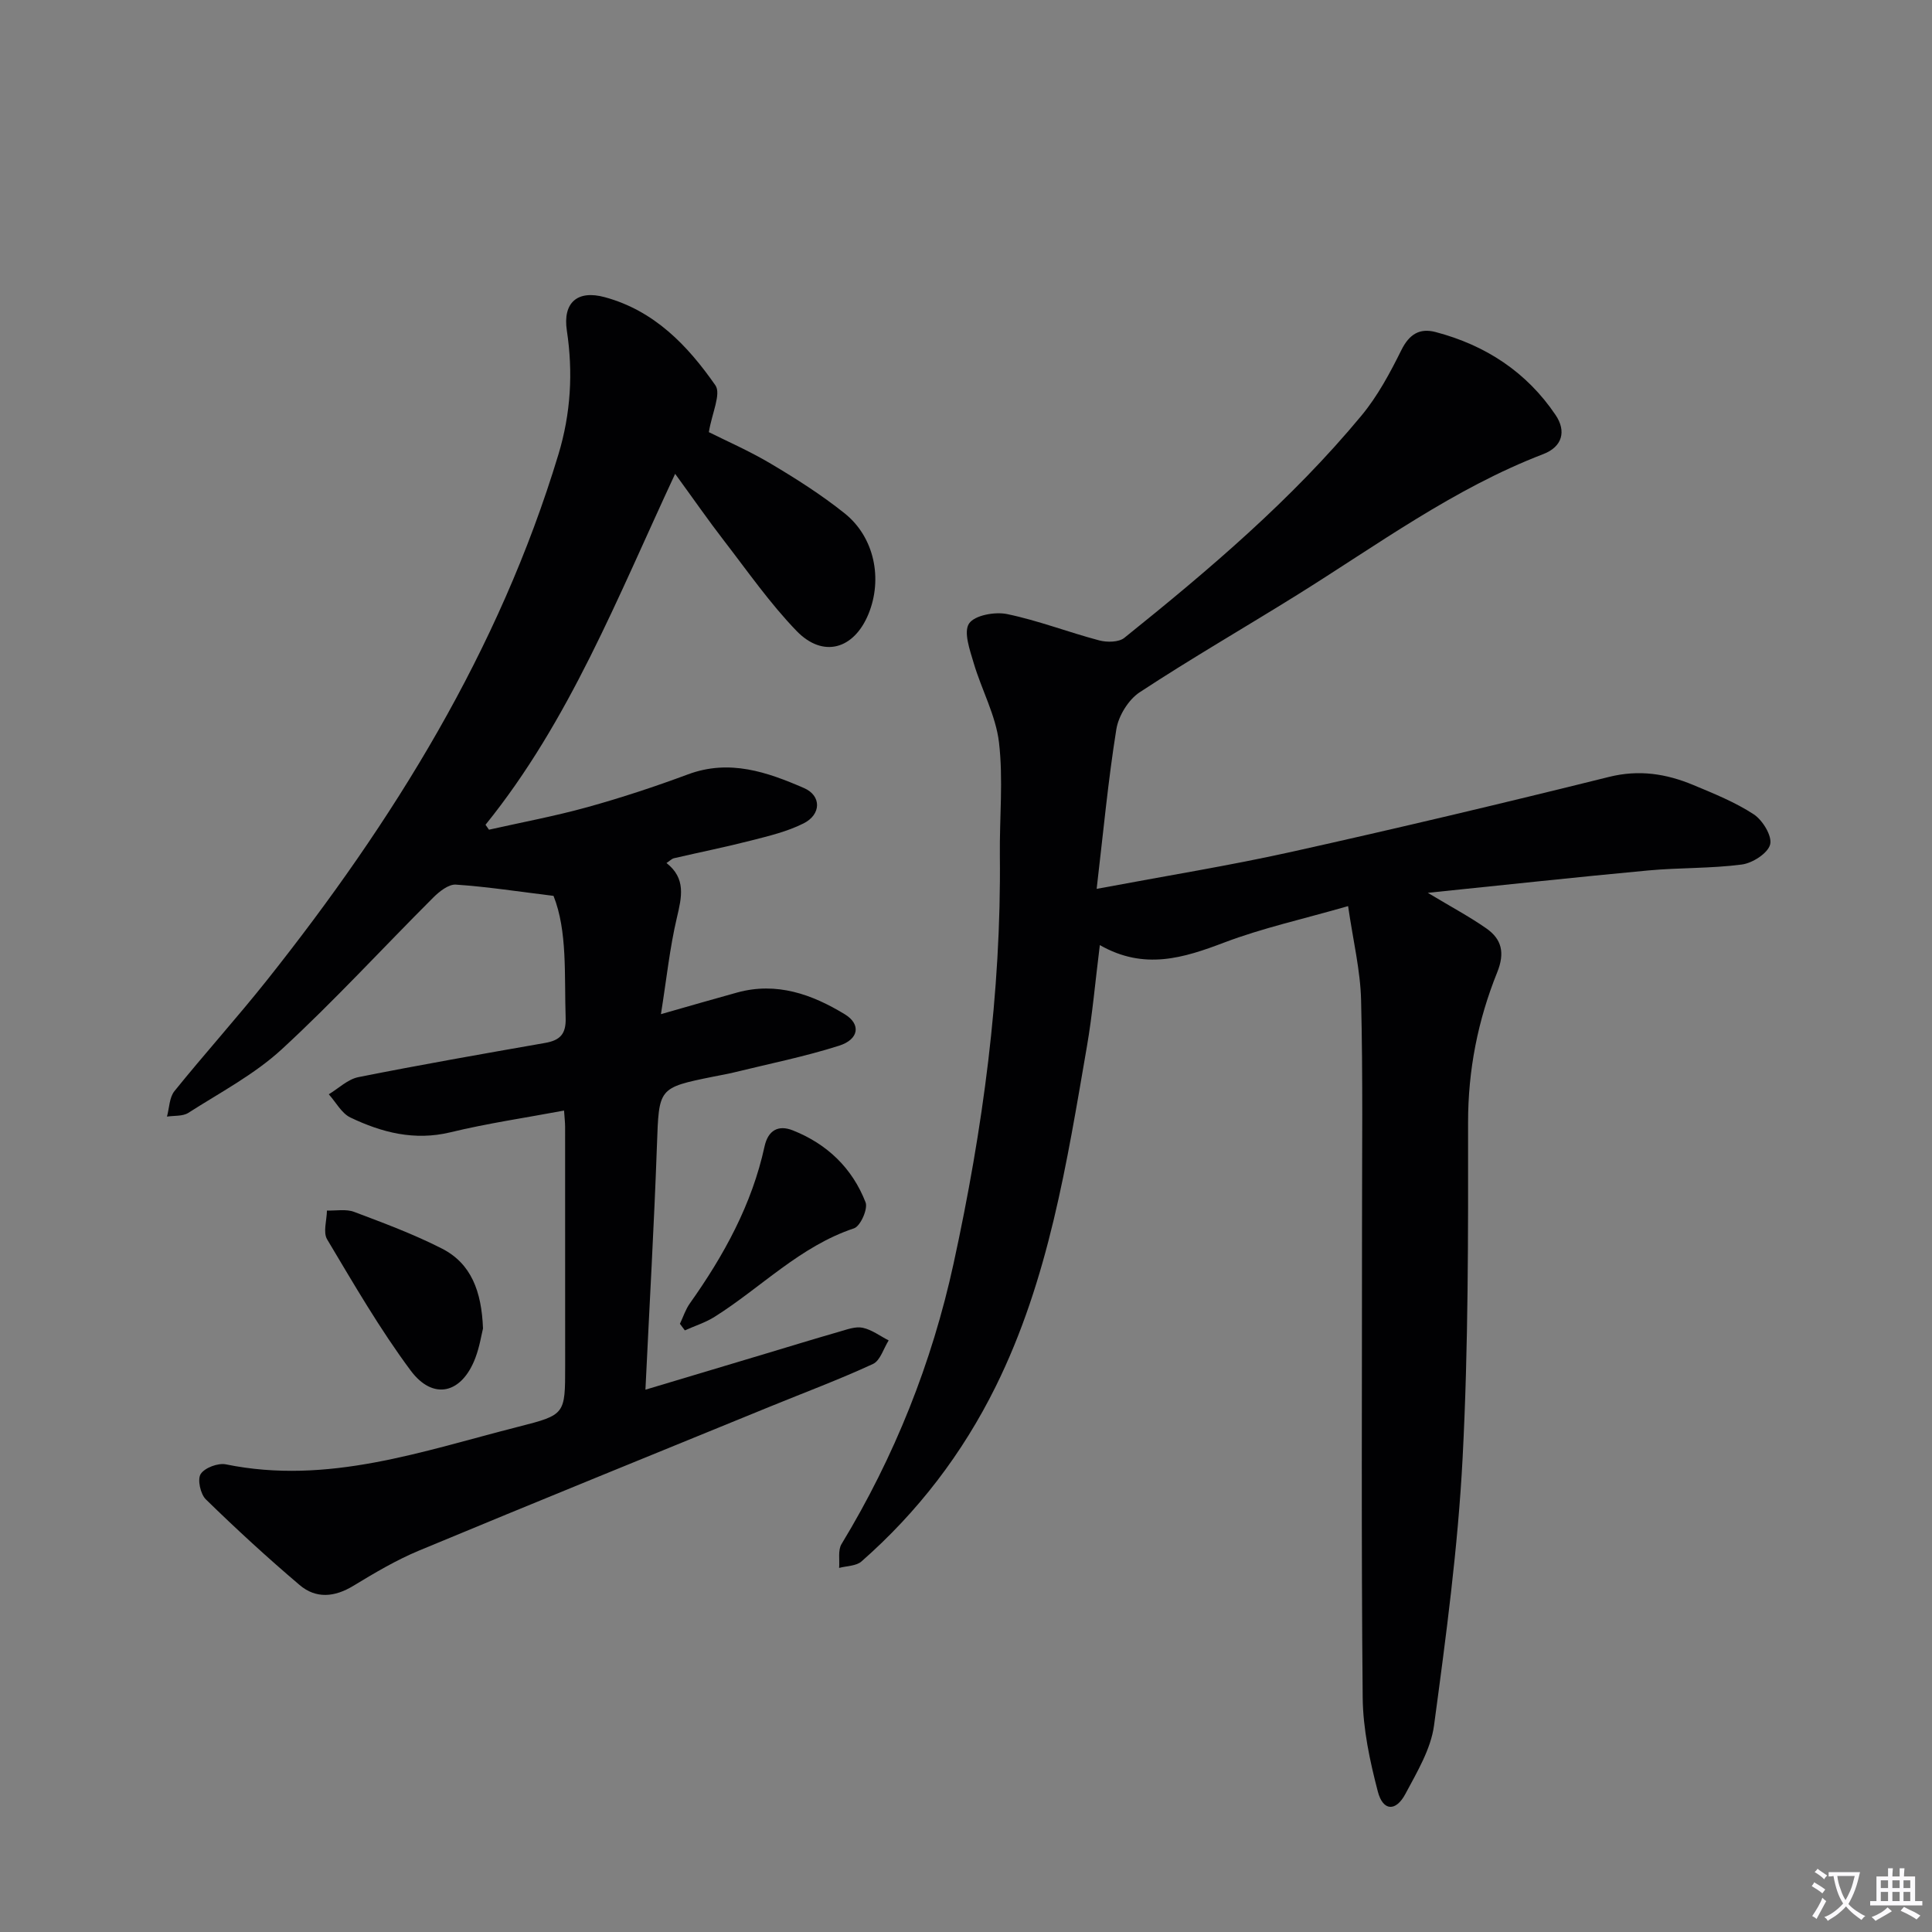 <svg enable-background="new 0 0 400 400" viewBox="0 0 400 400" xmlns="http://www.w3.org/2000/svg"><rect x="0" y="0" width="400" height="400" fill="#808080" stroke="none"/><path d="m377.9 391.2c-.2.3-.4.5-.6.8-.7-.6-1.4-1-2.2-1.5.2-.3.4-.5.5-.8.6.4 1.4.8 2.3 1.5zm-1.8 6.1c-.2-.2-.5-.4-.9-.6.4-.6.8-1.2 1.2-1.9s.7-1.3.9-1.9c.3.3.5.5.8.7-.7 1.3-1.4 2.6-2 3.7zm2.2-9c-.3.3-.5.5-.6.8-.6-.6-1.3-1.1-2-1.5.3-.3.5-.5.6-.7.6.5 1.3.9 2 1.4zm.3.2v-.9h2 4.5c-.3 1.3-.6 2.5-1 3.6s-.9 2.1-1.4 3c.4.5 1 1 1.6 1.4s1.2.8 1.9 1.1c-.3.2-.5.4-.8.8-.4-.3-1-.7-1.6-1.2s-1.2-1.1-1.6-1.6c-.5.6-1.1 1.1-1.7 1.6s-1.4.9-2.1 1.4c-.1-.3-.3-.5-.7-.8.6-.2 1.2-.5 1.9-1s1.4-1.1 2-1.8c-.5-.8-.9-1.6-1.2-2.5s-.6-2-.8-3.2c-.4.1-.7.1-1 .1zm2.5 2.7c.3 1 .7 1.7 1 2.2.3-.5.6-1.1 1-2s.6-1.9.9-3h-3.2-.4c.1.9.3 1.8.7 2.8z" fill="#fbfafc"/><path d="m396.5 388.5v1.5 3.6h1.5v.9c-.4 0-1 0-1.7 0h-7.9c-.5 0-.9 0-1.2 0v-.9h1.3v-3.5c0-.7 0-1.2 0-1.6h2.4c0-.8 0-1.4 0-1.7h1c0 .3-.1.8-.1 1.7h1.5c0-.8 0-1.4 0-1.7h1c0 .3-.1.9-.1 1.7zm-8.2 9.2c-.2-.3-.5-.5-.8-.8.8-.3 1.4-.6 1.9-.9s1-.7 1.4-1.1c.3.3.6.5.9.8-1.6 1-2.8 1.6-3.4 2zm2.6-6.8v-1.6h-1.5v1.6zm0 2.7v-1.9h-1.5v1.9zm2.4-2.7v-1.6h-1.5v1.6zm0 2.7v-1.9h-1.5v1.9zm.2 2 .7-.8c.4.2.9.5 1.6.8s1.3.7 1.8 1c-.3.3-.5.5-.8.8-.4-.3-1.5-1-3.3-1.8zm2-4.7v-1.6h-1.4v1.6zm0 2.7v-1.9h-1.4v1.9z" fill="#fbfafc"/><g fill="#010103"><path d="m279.11 187.6c-9.46 2.72-17.75 4.55-25.59 7.52-8.45 3.21-16.6 5.81-25.81.55-.96 7.64-1.53 14.37-2.68 21.01-4.14 24.03-7.9 48.19-18.89 70.4-6.88 13.9-16.14 25.98-27.78 36.2-1.09.96-3.06.92-4.63 1.34.14-1.66-.28-3.66.5-4.94 10.97-18.08 18.72-37.52 23.2-58.09 6.06-27.81 9.89-55.95 9.58-84.53-.08-7.79.72-15.67-.18-23.35-.66-5.59-3.6-10.89-5.23-16.41-.8-2.71-2.14-6.44-.97-8.2 1.14-1.72 5.37-2.49 7.89-1.96 6.46 1.34 12.68 3.76 19.07 5.45 1.6.42 4.03.4 5.19-.53 17.53-14.08 34.69-28.63 49.1-46.02 3.35-4.04 5.91-8.83 8.26-13.56 1.63-3.29 3.79-4.61 7.1-3.73 10.33 2.72 18.84 8.28 24.84 17.19 2.22 3.3 1.44 6.54-2.57 8.08-18.49 7.1-34.33 18.79-50.95 29.15-10.84 6.75-21.92 13.14-32.59 20.15-2.33 1.53-4.39 4.87-4.84 7.65-1.7 10.56-2.69 21.24-4.08 33.06 14.55-2.73 27.48-4.81 40.24-7.64 22.01-4.89 43.96-10.1 65.84-15.54 6.22-1.55 11.85-.66 17.46 1.68 4.28 1.79 8.66 3.55 12.51 6.07 1.84 1.21 3.84 4.5 3.39 6.23-.47 1.83-3.65 3.87-5.87 4.16-6.41.84-12.94.63-19.39 1.23-14.79 1.37-29.57 2.99-45.62 4.63 4.93 2.96 8.66 4.95 12.1 7.35 3.23 2.25 3.89 5.08 2.27 9.11-4 9.92-6.04 20.23-6.03 31.09.02 23.14.07 46.32-1.13 69.41-.96 18.54-3.44 37.02-5.92 55.43-.66 4.9-3.51 9.63-5.91 14.14-1.98 3.74-4.66 3.62-5.72-.44-1.66-6.35-3.08-12.98-3.14-19.5-.31-32.32-.13-64.64-.14-96.95 0-15.79.2-31.58-.19-47.36-.14-6.21-1.66-12.38-2.69-19.53z"/><path d="m139.78 98.1c-11.98 25.7-21.9 51.18-39.26 72.66l.72 1.02c6.8-1.53 13.67-2.81 20.38-4.67 7.03-1.95 13.99-4.25 20.83-6.79 8.59-3.19 16.38-.48 24.04 2.85 3.59 1.57 3.57 5.45-.11 7.3-3.35 1.69-7.15 2.6-10.83 3.54-5.3 1.36-10.68 2.44-16.02 3.68-.44.1-.81.51-1.54.99 4.07 3.19 3.16 7.03 2.15 11.32-1.47 6.22-2.13 12.62-3.3 19.97 6.08-1.73 10.94-3.15 15.82-4.49 8.15-2.23 15.46.38 22.24 4.51 3.4 2.07 2.94 5.2-1.17 6.51-7.09 2.26-14.43 3.73-21.67 5.51-1.45.36-2.93.6-4.39.9-11.45 2.32-11.23 2.33-11.66 14.26-.59 16.59-1.55 33.17-2.38 50.55 8.76-2.63 16.81-5.04 24.86-7.45 5.09-1.53 10.17-3.09 15.28-4.56 1.58-.45 3.35-1.13 4.84-.81 1.89.4 3.6 1.71 5.38 2.62-1.06 1.67-1.74 4.17-3.24 4.87-6.92 3.2-14.08 5.87-21.15 8.76-24.29 9.93-48.61 19.8-72.84 29.88-4.73 1.97-9.21 4.63-13.61 7.3-3.88 2.36-7.74 2.71-11.12-.17-6.68-5.67-13.14-11.61-19.41-17.73-1.12-1.09-1.79-4.13-1.07-5.25.83-1.3 3.6-2.33 5.22-2 21.14 4.32 40.76-2.76 60.64-7.81 9.62-2.45 9.6-2.55 9.6-12.51 0-16.5 0-33-.01-49.5 0-.98-.12-1.96-.22-3.43-8.01 1.5-15.86 2.64-23.52 4.5-7.45 1.8-14.2.05-20.71-3.06-1.84-.88-3-3.17-4.48-4.81 2.03-1.22 3.93-3.11 6.13-3.55 12.84-2.56 25.75-4.82 38.65-7.08 3.08-.54 4.37-1.81 4.26-5.2-.29-8.94.39-17.96-2.51-25.25-7.35-.9-13.77-1.9-20.22-2.33-1.51-.1-3.43 1.43-4.68 2.68-10.47 10.45-20.48 21.39-31.35 31.4-5.68 5.23-12.77 8.96-19.35 13.17-1.16.75-2.94.55-4.43.78.49-1.78.48-3.96 1.55-5.28 6.27-7.77 12.97-15.19 19.18-23 26.14-32.91 48.03-68.18 60.31-108.8 2.57-8.49 3.06-16.98 1.75-25.66-.87-5.78 2.18-8.45 7.82-6.92 10.28 2.78 17.19 10.01 22.93 18.25 1.24 1.77-.71 5.76-1.35 9.7 3.48 1.75 8.33 3.86 12.84 6.54 5.27 3.13 10.49 6.45 15.27 10.27 6.17 4.93 7.92 13.56 4.94 20.84-3.01 7.33-9.41 9.18-14.9 3.5-5.51-5.71-10.11-12.32-14.98-18.63-3.26-4.22-6.28-8.58-10.15-13.89z"/><path d="m100 275.05c-.32 1.28-.7 3.76-1.57 6.06-2.78 7.42-8.73 8.93-13.41 2.64-6.39-8.59-11.79-17.94-17.29-27.15-.88-1.47-.07-3.96-.04-5.97 1.88.06 3.94-.35 5.61.27 6.16 2.32 12.37 4.63 18.21 7.61 6.03 3.08 8.2 8.82 8.49 16.54z"/><path d="m140.77 274.08c.68-1.42 1.16-2.97 2.06-4.23 7.05-9.94 12.84-20.46 15.46-32.49.73-3.34 2.84-4.52 5.85-3.33 7.1 2.81 12.32 7.82 15.07 14.91.52 1.35-1.07 4.93-2.39 5.37-11.19 3.73-19.23 12.25-28.85 18.31-1.9 1.2-4.11 1.89-6.18 2.82-.33-.45-.68-.9-1.02-1.36z"/></g></svg>